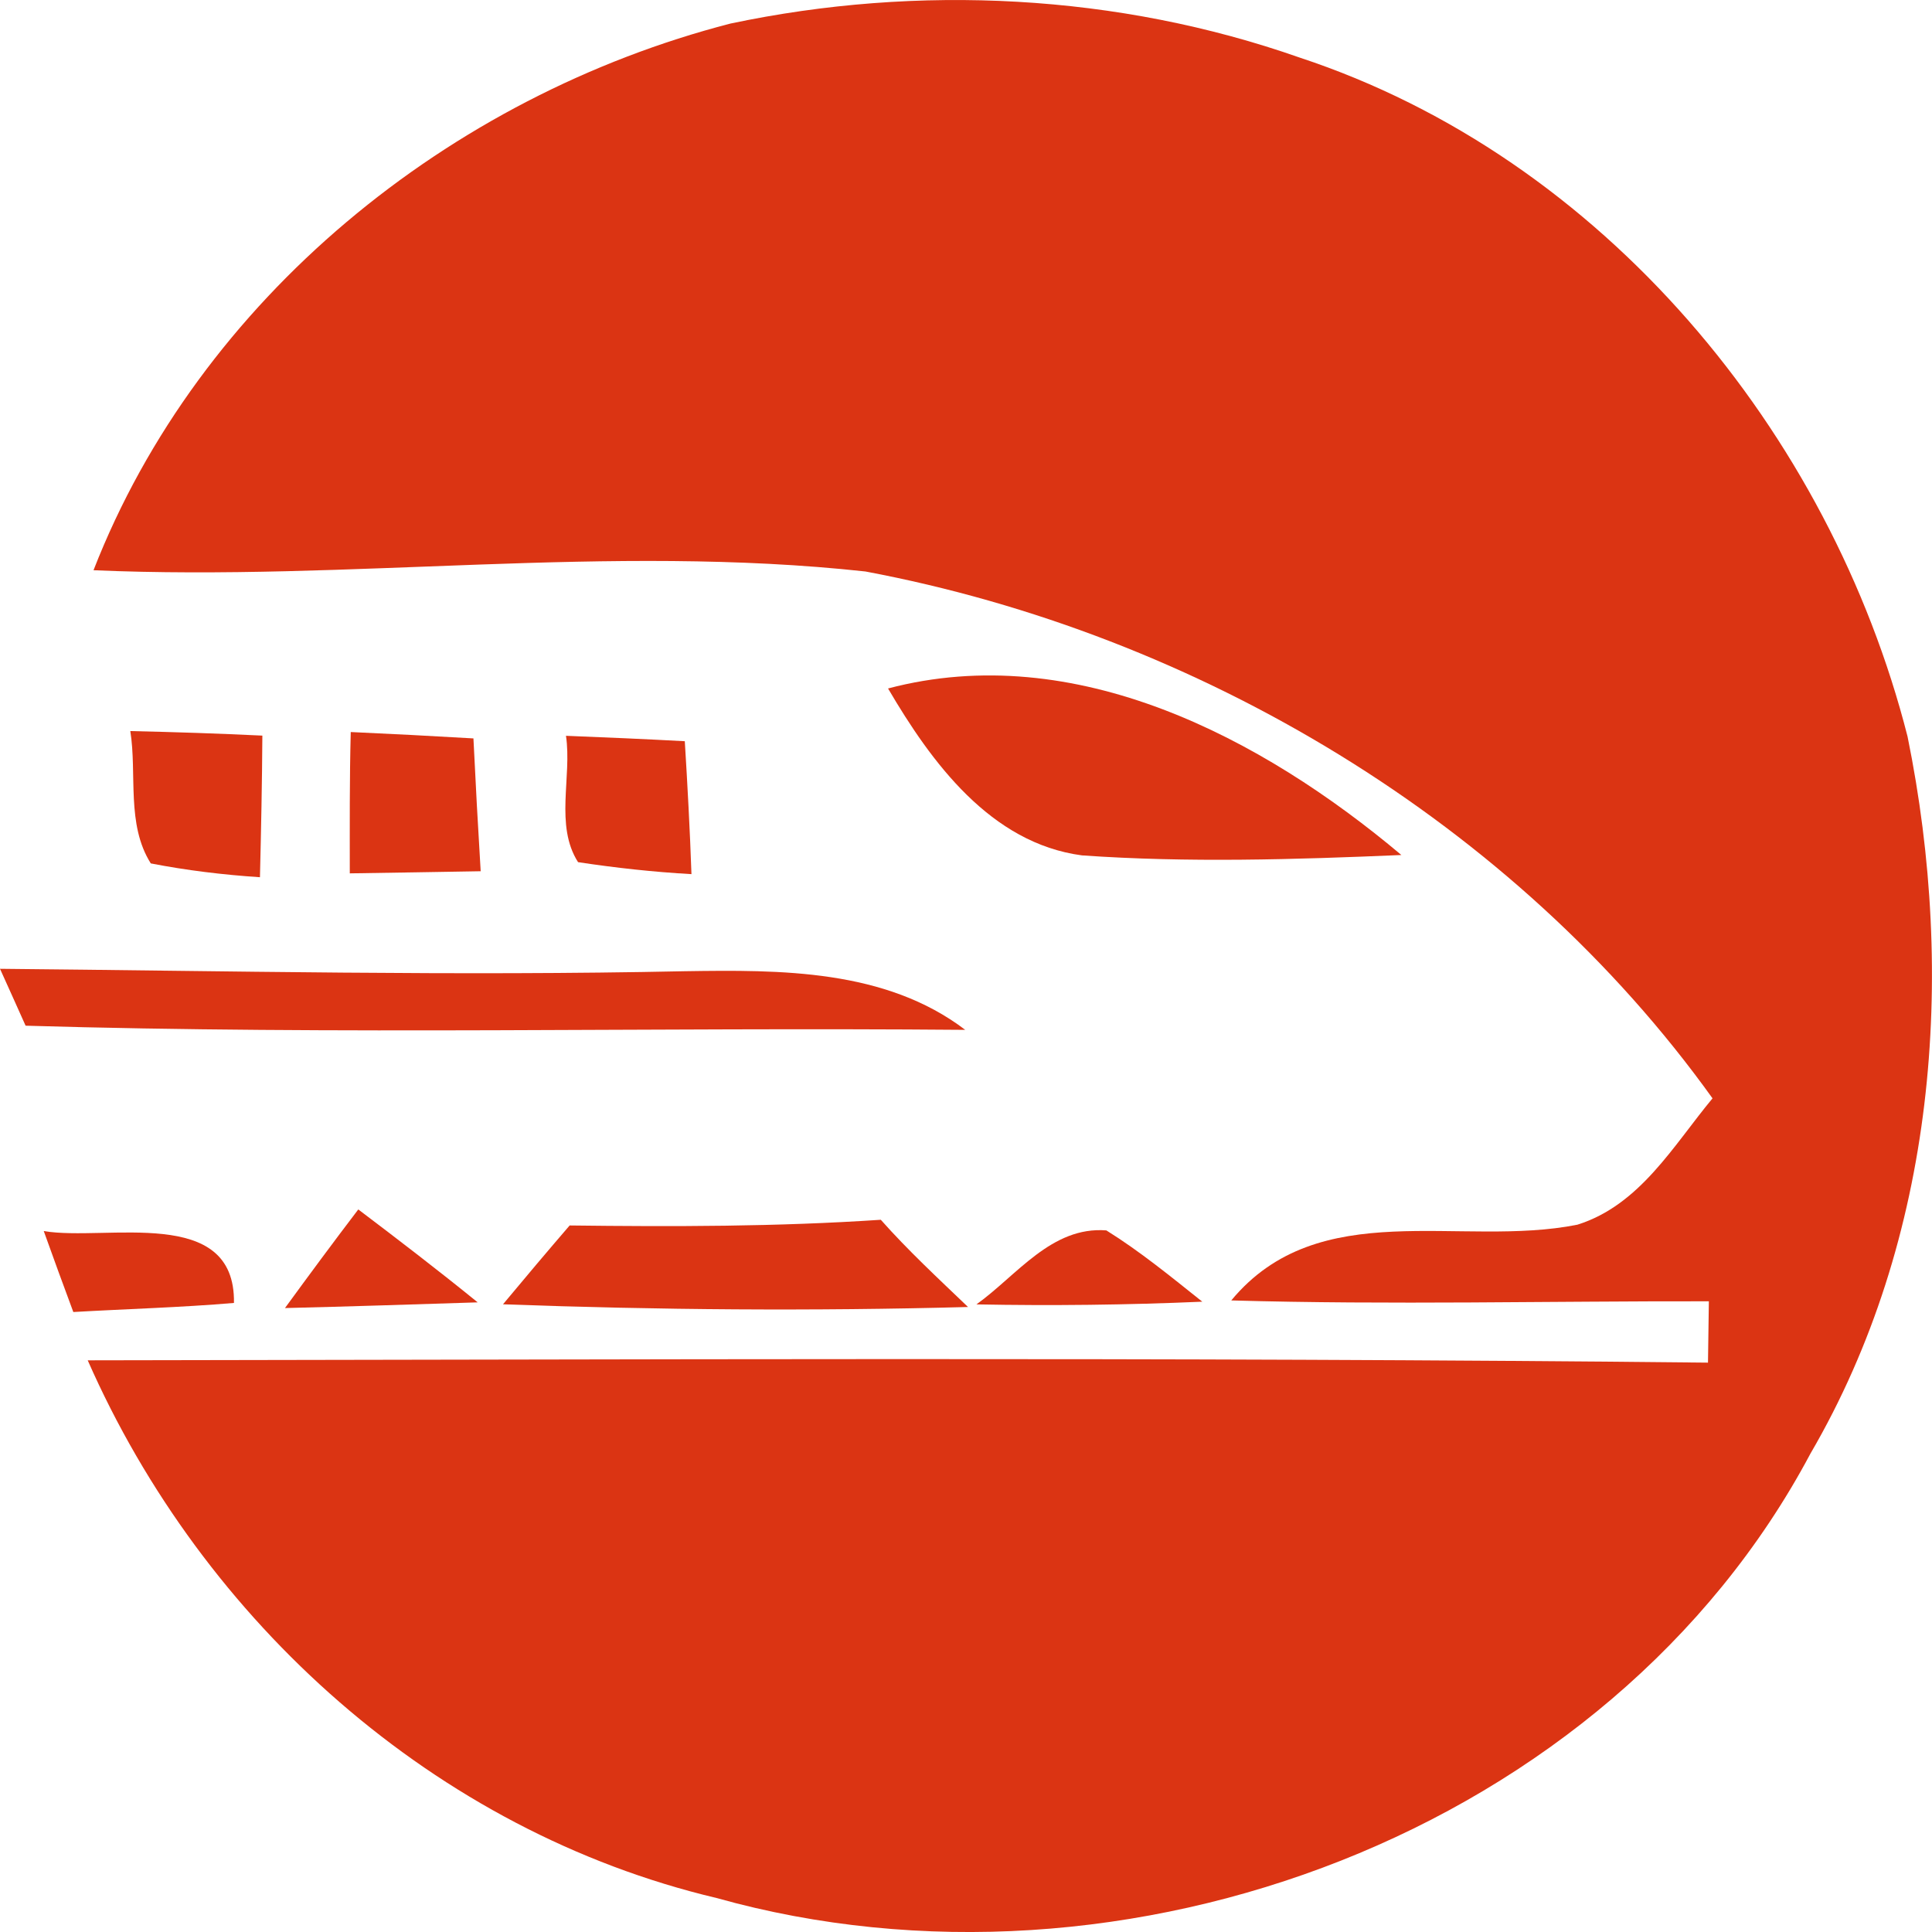 <?xml version="1.0" encoding="UTF-8"?> <svg xmlns="http://www.w3.org/2000/svg" width="20" height="20" viewBox="0 0 20 20" fill="none"><path d="M7.561 0.244C9.505 -0.167 11.575 -0.064 13.454 0.596C16.595 1.632 18.945 4.475 19.747 7.625C20.253 10.109 20.038 12.824 18.742 15.047C16.657 18.969 11.637 20.831 7.417 19.648C4.504 18.957 2.101 16.793 0.908 14.082C6.499 14.075 12.09 14.047 17.681 14.106C17.684 13.948 17.687 13.63 17.69 13.471C16.042 13.468 14.394 13.509 12.746 13.462C13.654 12.366 15.118 12.92 16.329 12.678C16.976 12.475 17.322 11.859 17.728 11.37C15.68 8.515 12.402 6.563 8.959 5.916C6.302 5.626 3.63 6.019 0.968 5.903C2.066 3.086 4.657 0.994 7.561 0.244Z" fill="#DB3413"></path><path d="M9.193 7.127C11.129 6.616 13.064 7.637 14.507 8.851C13.405 8.898 12.299 8.932 11.201 8.855C10.255 8.73 9.64 7.89 9.193 7.127Z" fill="#DB3413"></path><path d="M1.349 7.568C1.804 7.578 2.26 7.593 2.716 7.615C2.713 8.101 2.703 8.589 2.691 9.081C2.31 9.056 1.932 9.01 1.561 8.938C1.305 8.533 1.42 8.014 1.349 7.568Z" fill="#DB3413"></path><path d="M3.631 7.578C4.052 7.597 4.477 7.619 4.901 7.644C4.923 8.101 4.948 8.562 4.976 9.019C4.524 9.026 4.074 9.035 3.621 9.041C3.621 8.553 3.618 8.064 3.631 7.578Z" fill="#DB3413"></path><path d="M5.859 7.617C6.271 7.633 6.68 7.651 7.089 7.673C7.117 8.131 7.142 8.588 7.158 9.049C6.765 9.027 6.374 8.984 5.984 8.925C5.741 8.545 5.922 8.041 5.859 7.617Z" fill="#DB3413"></path><path d="M0 10.029C2.363 10.051 4.726 10.104 7.089 10.054C8.079 10.039 9.165 10.032 9.992 10.661C6.749 10.633 3.506 10.714 0.265 10.618C0.2 10.471 0.066 10.176 0 10.029Z" fill="#DB3413"></path><path d="M3.709 12.52C4.124 12.834 4.539 13.152 4.945 13.482C4.28 13.503 3.615 13.525 2.95 13.541C3.2 13.198 3.453 12.856 3.709 12.52Z" fill="#DB3413"></path><path d="M0.453 12.744C1.102 12.853 2.438 12.47 2.422 13.488C1.87 13.535 1.314 13.55 0.759 13.582C0.681 13.373 0.528 12.956 0.453 12.744Z" fill="#DB3413"></path><path d="M5.207 13.502C5.435 13.228 5.666 12.954 5.897 12.686C6.971 12.699 8.045 12.699 9.118 12.627C9.399 12.944 9.712 13.234 10.021 13.53C8.416 13.573 6.812 13.561 5.207 13.502Z" fill="#DB3413"></path><path d="M10.108 13.503C10.526 13.204 10.885 12.693 11.453 12.737C11.803 12.955 12.121 13.216 12.446 13.475C11.666 13.509 10.888 13.518 10.108 13.503Z" fill="#DB3413"></path></svg> 